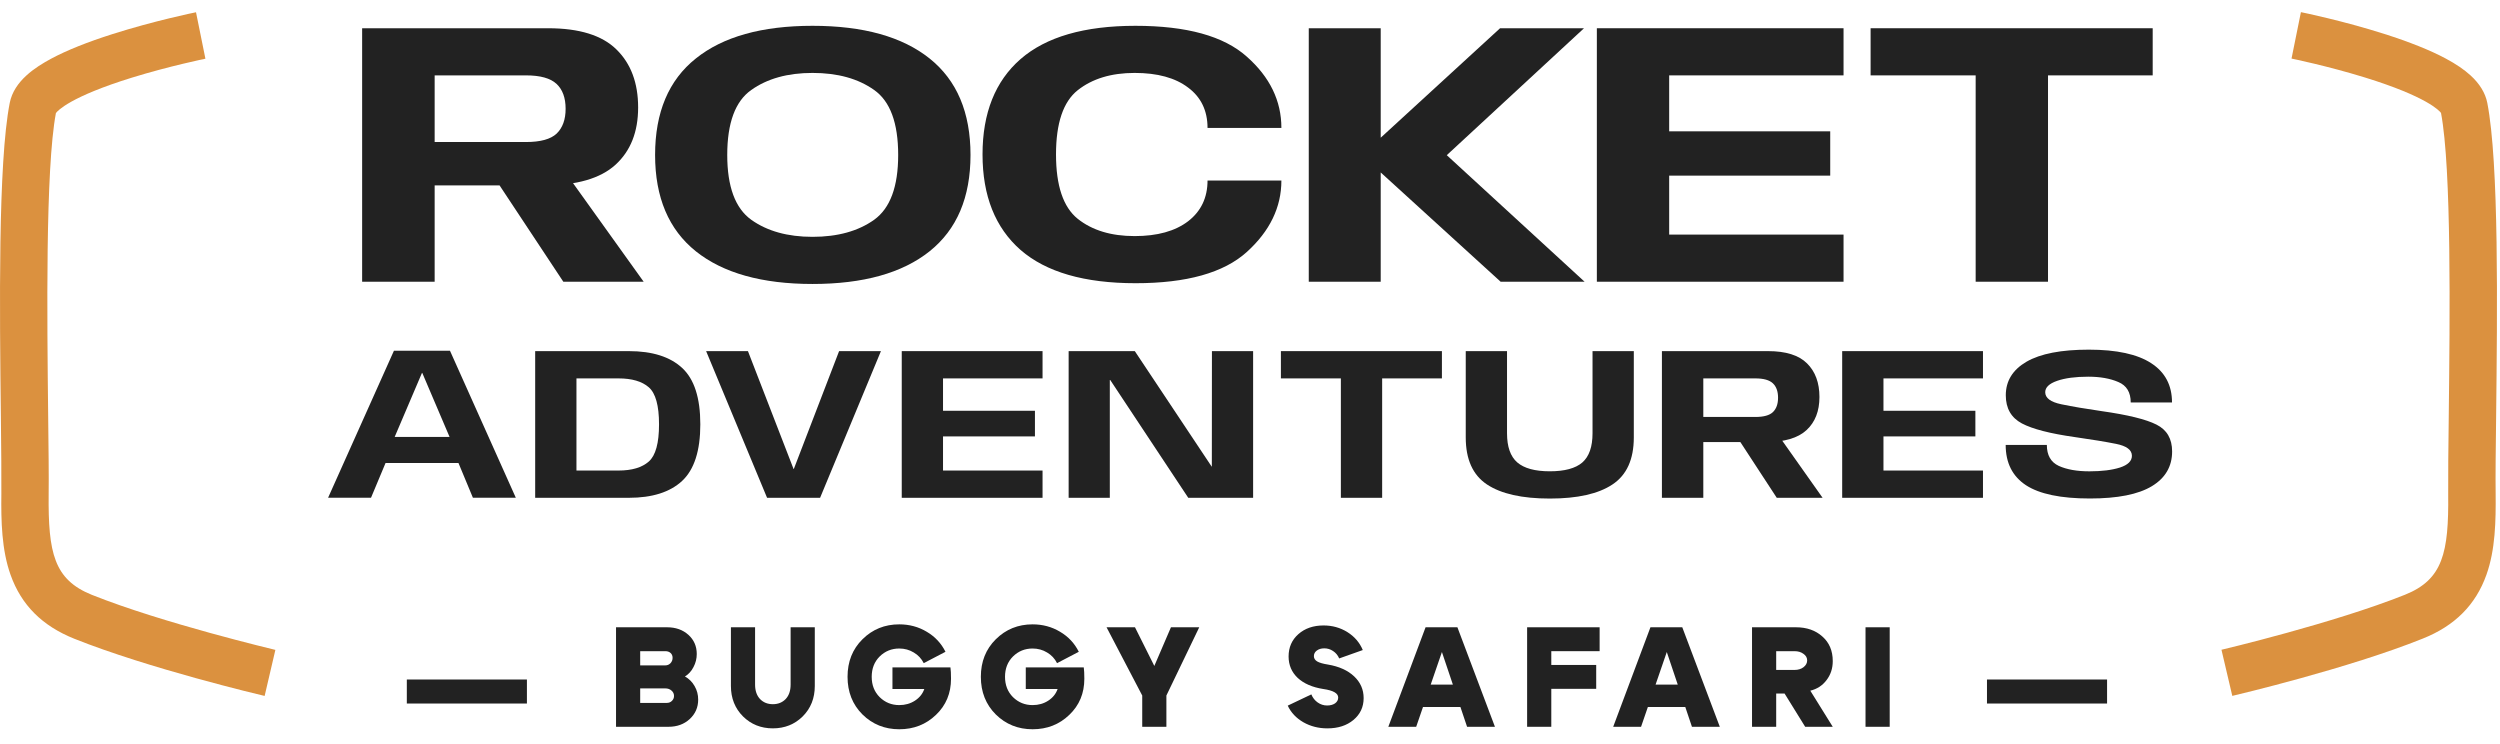 <?xml version="1.0" encoding="UTF-8"?> <svg xmlns="http://www.w3.org/2000/svg" width="158" height="47" viewBox="0 0 158 47" fill="none"><path d="M141.081 43.98L140.397 41.065C140.467 41.05 147.519 39.378 151.996 37.587C154.392 36.628 154.766 34.926 154.726 31.233C154.716 30.085 154.736 28.338 154.761 26.317C154.831 20.083 154.941 10.685 154.272 7.136C154.162 6.991 153.368 6.103 149.456 4.895C147.095 4.166 144.849 3.707 144.824 3.702L145.418 0.768C145.523 0.788 148.058 1.307 150.693 2.145C152.285 2.654 153.588 3.173 154.566 3.697C155.22 4.047 155.734 4.396 156.138 4.765C156.717 5.294 157.072 5.878 157.196 6.497C157.94 10.3 157.83 19.579 157.755 26.352C157.73 28.358 157.71 30.09 157.725 31.203C157.74 32.925 157.71 34.737 157.141 36.329C156.463 38.23 155.145 39.553 153.114 40.361C148.418 42.248 141.376 43.91 141.081 43.98Z" fill="#DB913F"></path><path d="M16.725 43.983C16.425 43.913 9.389 42.246 4.697 40.369C2.666 39.556 1.348 38.238 0.67 36.337C0.101 34.744 0.066 32.928 0.086 31.211C0.096 30.098 0.076 28.366 0.056 26.36C-0.024 19.587 -0.129 10.308 0.615 6.505C0.889 5.108 2.247 4.239 3.24 3.705C4.218 3.181 5.526 2.657 7.113 2.153C9.753 1.314 12.283 0.795 12.388 0.775L12.982 3.71C12.962 3.715 10.711 4.174 8.35 4.903C4.438 6.111 3.644 6.999 3.534 7.144C2.866 10.698 2.975 20.096 3.045 26.325C3.07 28.346 3.09 30.093 3.075 31.241C3.04 34.934 3.41 36.631 5.805 37.594C10.287 39.386 17.334 41.053 17.404 41.073L16.725 43.983Z" fill="#DB913F"></path><path d="M119.429 45.933H117.901V39.644H119.429V45.933Z" fill="#222222"></path><path d="M113.414 41.154H112.255V42.34H113.414C113.641 42.34 113.83 42.283 113.98 42.169C114.135 42.049 114.213 41.905 114.213 41.738C114.213 41.57 114.135 41.432 113.98 41.324C113.83 41.211 113.641 41.154 113.414 41.154ZM114.411 43.651L115.83 45.933H114.087L112.785 43.831H112.255V45.933H110.728V39.644H113.503C114.186 39.644 114.743 39.839 115.174 40.228C115.611 40.612 115.83 41.13 115.83 41.782C115.83 42.244 115.698 42.645 115.435 42.986C115.177 43.328 114.836 43.549 114.411 43.651Z" fill="#222222"></path><path d="M103.661 43.265H107.03V44.684H103.661V43.265ZM103.715 45.933H101.954L104.308 39.644H106.32L108.692 45.933H106.931L105.341 41.208L103.715 45.933Z" fill="#222222"></path><path d="M98.042 42.025H100.88V43.534H98.042V45.933H96.514V39.644H101.096V41.154H98.042V42.025Z" fill="#222222"></path><path d="M89.449 43.265H92.818V44.684H89.449V43.265ZM89.503 45.933H87.742L90.096 39.644H92.108L94.48 45.933H92.719L91.129 41.208L89.503 45.933Z" fill="#222222"></path><path d="M83.631 43.545C82.942 43.437 82.403 43.203 82.014 42.844C81.63 42.479 81.439 42.027 81.439 41.488C81.439 40.913 81.645 40.442 82.058 40.077C82.472 39.712 83.002 39.529 83.649 39.529C84.206 39.529 84.709 39.67 85.158 39.951C85.607 40.233 85.93 40.61 86.128 41.083L84.637 41.613C84.553 41.416 84.424 41.26 84.251 41.146C84.083 41.032 83.897 40.975 83.694 40.975C83.502 40.975 83.343 41.023 83.217 41.119C83.098 41.209 83.038 41.326 83.038 41.47C83.038 41.607 83.107 41.718 83.244 41.802C83.388 41.886 83.616 41.952 83.927 42C84.628 42.119 85.179 42.368 85.58 42.745C85.981 43.123 86.182 43.581 86.182 44.12C86.182 44.683 85.966 45.144 85.535 45.503C85.11 45.857 84.562 46.033 83.891 46.033C83.334 46.033 82.828 45.905 82.373 45.647C81.918 45.384 81.588 45.033 81.385 44.596L82.876 43.886C82.966 44.102 83.101 44.273 83.28 44.398C83.46 44.524 83.658 44.587 83.873 44.587C84.077 44.587 84.245 44.542 84.376 44.452C84.508 44.356 84.574 44.234 84.574 44.084C84.574 43.814 84.259 43.635 83.631 43.545Z" fill="#222222"></path><path d="M72.189 45.933V43.957L69.934 39.644H71.731L72.953 42.088L74.004 39.644H75.792L73.716 43.957V45.933H72.189Z" fill="#222222"></path><path d="M64.02 41.489C63.685 41.825 63.517 42.253 63.517 42.774C63.517 43.295 63.685 43.723 64.02 44.059C64.362 44.394 64.775 44.562 65.26 44.562C65.632 44.562 65.961 44.469 66.248 44.283C66.536 44.097 66.733 43.852 66.841 43.546H64.829V42.181H68.494C68.518 42.337 68.53 42.576 68.53 42.9C68.53 43.816 68.213 44.577 67.578 45.181C66.949 45.786 66.177 46.089 65.26 46.089C64.344 46.089 63.568 45.777 62.934 45.154C62.305 44.526 61.99 43.732 61.99 42.774C61.99 41.816 62.305 41.025 62.934 40.402C63.568 39.773 64.344 39.459 65.26 39.459C65.895 39.459 66.473 39.614 66.994 39.926C67.521 40.237 67.916 40.66 68.18 41.193L66.805 41.911C66.662 41.624 66.452 41.399 66.177 41.238C65.901 41.07 65.596 40.986 65.26 40.986C64.775 40.986 64.362 41.154 64.02 41.489Z" fill="#222222"></path><path d="M55.595 41.489C55.259 41.825 55.092 42.253 55.092 42.774C55.092 43.295 55.259 43.723 55.595 44.059C55.936 44.394 56.349 44.562 56.834 44.562C57.206 44.562 57.535 44.469 57.823 44.283C58.11 44.097 58.308 43.852 58.416 43.546H56.403V42.181H60.068C60.092 42.337 60.104 42.576 60.104 42.9C60.104 43.816 59.787 44.577 59.152 45.181C58.523 45.786 57.751 46.089 56.834 46.089C55.918 46.089 55.142 45.777 54.508 45.154C53.879 44.526 53.565 43.732 53.565 42.774C53.565 41.816 53.879 41.025 54.508 40.402C55.142 39.773 55.918 39.459 56.834 39.459C57.469 39.459 58.047 39.614 58.568 39.926C59.095 40.237 59.49 40.66 59.754 41.193L58.38 41.911C58.236 41.624 58.026 41.399 57.751 41.238C57.475 41.07 57.17 40.986 56.834 40.986C56.349 40.986 55.936 41.154 55.595 41.489Z" fill="#222222"></path><path d="M50.731 45.277C50.222 45.78 49.593 46.032 48.844 46.032C48.096 46.032 47.467 45.78 46.958 45.277C46.449 44.768 46.194 44.127 46.194 43.355V39.644H47.721V43.265C47.721 43.654 47.826 43.96 48.036 44.181C48.245 44.397 48.515 44.505 48.844 44.505C49.174 44.505 49.443 44.397 49.653 44.181C49.862 43.96 49.967 43.654 49.967 43.265V39.644H51.495V43.355C51.495 44.127 51.24 44.768 50.731 45.277Z" fill="#222222"></path><path d="M42.05 41.154H40.46V42.052H42.05C42.176 42.052 42.283 42.007 42.373 41.917C42.463 41.821 42.508 41.708 42.508 41.576C42.508 41.45 42.466 41.348 42.382 41.27C42.298 41.193 42.188 41.154 42.05 41.154ZM42.05 43.507H40.46V44.424H42.14C42.271 44.424 42.379 44.382 42.463 44.298C42.553 44.214 42.598 44.109 42.598 43.983C42.598 43.846 42.544 43.732 42.436 43.642C42.334 43.552 42.206 43.507 42.05 43.507ZM42.248 45.933H38.933V39.644H42.158C42.703 39.644 43.152 39.803 43.505 40.12C43.858 40.438 44.035 40.842 44.035 41.333C44.035 41.627 43.966 41.902 43.828 42.16C43.697 42.417 43.517 42.615 43.289 42.753C43.547 42.897 43.751 43.1 43.9 43.364C44.05 43.621 44.125 43.906 44.125 44.217C44.125 44.708 43.945 45.118 43.586 45.448C43.233 45.771 42.786 45.933 42.248 45.933Z" fill="#222222"></path><rect x="25.711" y="42.945" width="7.59" height="1.518" fill="#222222"></rect><rect x="125.577" y="42.945" width="7.59" height="1.518" fill="#222222"></rect><path d="M124.862 17.805V4.764H118.222V1.785H136.05V4.764H129.434V17.805H124.862Z" fill="#222222"></path><path d="M100.921 17.805V1.785H116.512V4.764H105.492V8.3H115.67V11.1H105.492V14.826H116.512V17.805H100.921Z" fill="#222222"></path><path d="M82.714 17.805V1.785H87.261V8.703L94.804 1.785H100.109L91.436 9.807L100.146 17.805H94.84L87.261 10.899V17.805H82.714Z" fill="#222222"></path><path d="M71.769 17.899C68.537 17.899 66.115 17.199 64.502 15.799C62.898 14.391 62.096 12.377 62.096 9.759C62.096 7.141 62.898 5.131 64.502 3.731C66.115 2.331 68.533 1.631 71.757 1.631C74.997 1.631 77.343 2.28 78.794 3.577C80.254 4.866 80.984 6.369 80.984 8.086H76.316C76.316 6.994 75.907 6.144 75.089 5.535C74.279 4.918 73.152 4.609 71.709 4.609C70.233 4.609 69.034 4.973 68.112 5.701C67.197 6.429 66.74 7.781 66.74 9.759C66.74 11.737 67.197 13.093 68.112 13.829C69.026 14.557 70.225 14.921 71.709 14.921C73.144 14.921 74.271 14.608 75.089 13.983C75.907 13.351 76.316 12.492 76.316 11.409H80.984C80.984 13.101 80.254 14.608 78.794 15.929C77.335 17.243 74.993 17.899 71.769 17.899Z" fill="#222222"></path><path d="M51.351 17.947C48.159 17.947 45.701 17.258 43.977 15.882C42.26 14.505 41.402 12.476 41.402 9.795C41.402 7.097 42.26 5.064 43.977 3.696C45.693 2.319 48.151 1.631 51.351 1.631C54.559 1.631 57.025 2.319 58.75 3.696C60.474 5.072 61.336 7.105 61.336 9.795C61.336 12.476 60.474 14.505 58.75 15.882C57.025 17.258 54.559 17.947 51.351 17.947ZM51.351 14.968C52.939 14.968 54.238 14.608 55.249 13.888C56.259 13.161 56.765 11.796 56.765 9.795C56.765 7.77 56.259 6.401 55.249 5.689C54.238 4.969 52.939 4.609 51.351 4.609C49.779 4.609 48.488 4.969 47.477 5.689C46.467 6.401 45.962 7.77 45.962 9.795C45.962 11.796 46.467 13.161 47.477 13.888C48.488 14.608 49.779 14.968 51.351 14.968Z" fill="#222222"></path><path d="M22.887 17.805V1.785H34.64C36.613 1.785 38.053 2.232 38.959 3.126C39.873 4.02 40.33 5.242 40.33 6.793C40.33 8.335 39.853 9.542 38.899 10.412C37.944 11.282 36.437 11.717 34.375 11.717H27.47V17.805H22.887ZM35.602 17.805L30.622 10.281L35.229 10.198L40.679 17.805H35.602ZM27.47 8.976H33.245C34.159 8.976 34.804 8.798 35.181 8.442C35.558 8.078 35.747 7.556 35.747 6.876C35.747 6.18 35.554 5.654 35.169 5.298C34.784 4.942 34.143 4.764 33.245 4.764H27.47V8.976Z" fill="#222222"></path><path d="M132.08 31.505C130.249 31.505 128.903 31.226 128.043 30.667C127.187 30.104 126.759 29.255 126.759 28.119H129.361C129.361 28.77 129.613 29.211 130.116 29.445C130.62 29.674 131.265 29.788 132.053 29.788C132.835 29.788 133.478 29.708 133.982 29.548C134.485 29.383 134.737 29.136 134.737 28.806C134.737 28.435 134.401 28.184 133.728 28.051C133.06 27.918 132.197 27.776 131.139 27.625C129.578 27.405 128.459 27.117 127.782 26.76C127.104 26.398 126.766 25.805 126.766 24.982C126.766 24.075 127.203 23.368 128.077 22.86C128.956 22.352 130.267 22.098 132.011 22.098C133.769 22.098 135.085 22.384 135.959 22.956C136.834 23.523 137.271 24.35 137.271 25.435H134.662C134.662 24.794 134.401 24.363 133.879 24.144C133.362 23.919 132.728 23.807 131.977 23.807C131.171 23.807 130.517 23.894 130.013 24.068C129.51 24.242 129.258 24.483 129.258 24.789C129.258 25.155 129.599 25.41 130.281 25.551C130.963 25.693 131.812 25.837 132.828 25.984C134.476 26.218 135.63 26.501 136.289 26.835C136.948 27.165 137.278 27.73 137.278 28.532C137.278 29.479 136.85 30.212 135.994 30.729C135.138 31.246 133.833 31.505 132.08 31.505Z" fill="#222222"></path><path d="M116.426 31.461V22.191H125.324V23.915H119.035V25.961H124.844V27.581H119.035V29.738H125.324V31.461H116.426Z" fill="#222222"></path><path d="M105.033 31.461V22.191H111.741C112.867 22.191 113.689 22.45 114.206 22.967C114.728 23.485 114.989 24.192 114.989 25.089C114.989 25.982 114.717 26.68 114.172 27.183C113.627 27.687 112.767 27.939 111.59 27.939H107.649V31.461H105.033ZM112.291 31.461L109.448 27.108L112.078 27.06L115.188 31.461H112.291ZM107.649 26.352H110.945C111.467 26.352 111.835 26.249 112.05 26.043C112.266 25.833 112.373 25.531 112.373 25.137C112.373 24.734 112.263 24.43 112.044 24.224C111.824 24.018 111.458 23.915 110.945 23.915H107.649V26.352Z" fill="#222222"></path><path d="M97.949 31.509C96.196 31.509 94.871 31.212 93.974 30.616C93.081 30.021 92.635 29.03 92.635 27.643V22.191H95.244V27.382C95.244 28.234 95.459 28.847 95.889 29.223C96.324 29.598 97.011 29.786 97.949 29.786C98.888 29.786 99.572 29.6 100.002 29.23C100.432 28.854 100.648 28.238 100.648 27.382V22.191H103.257V27.643C103.257 29.03 102.808 30.021 101.911 30.616C101.018 31.212 99.698 31.509 97.949 31.509Z" fill="#222222"></path><path d="M84.743 31.461V23.915H80.953V22.191H91.129V23.915H87.352V31.461H84.743Z" fill="#222222"></path><path d="M67.538 31.461V22.191H71.72L76.574 29.484H76.588L76.594 22.191H79.197V31.461H75.098L70.168 24.018H70.14V31.461H67.538Z" fill="#222222"></path><path d="M56.99 31.461V22.191H65.889V23.915H59.599V25.961H65.408V27.581H59.599V29.738H65.889V31.461H56.99Z" fill="#222222"></path><path d="M48.479 31.461L44.627 22.191H47.27L50.154 29.642H50.168L53.031 22.191H55.675L51.83 31.461H48.479Z" fill="#222222"></path><path d="M33.823 31.461V22.191H39.742C41.225 22.191 42.349 22.546 43.113 23.256C43.878 23.961 44.26 25.148 44.26 26.819C44.26 28.49 43.875 29.683 43.106 30.397C42.342 31.106 41.22 31.461 39.742 31.461H33.823ZM36.432 29.738H39.09C39.936 29.738 40.575 29.548 41.005 29.168C41.435 28.788 41.651 28.005 41.651 26.819C41.651 25.634 41.435 24.853 41.005 24.478C40.575 24.102 39.936 23.915 39.09 23.915H36.432V29.738Z" fill="#222222"></path><path d="M20.735 31.458L24.896 22.168H28.439L32.6 31.458H29.888L28.975 29.261H24.367L23.448 31.458H20.735ZM24.944 27.613H28.412L26.688 23.569H26.668L24.944 27.613Z" fill="#222222"></path></svg> 